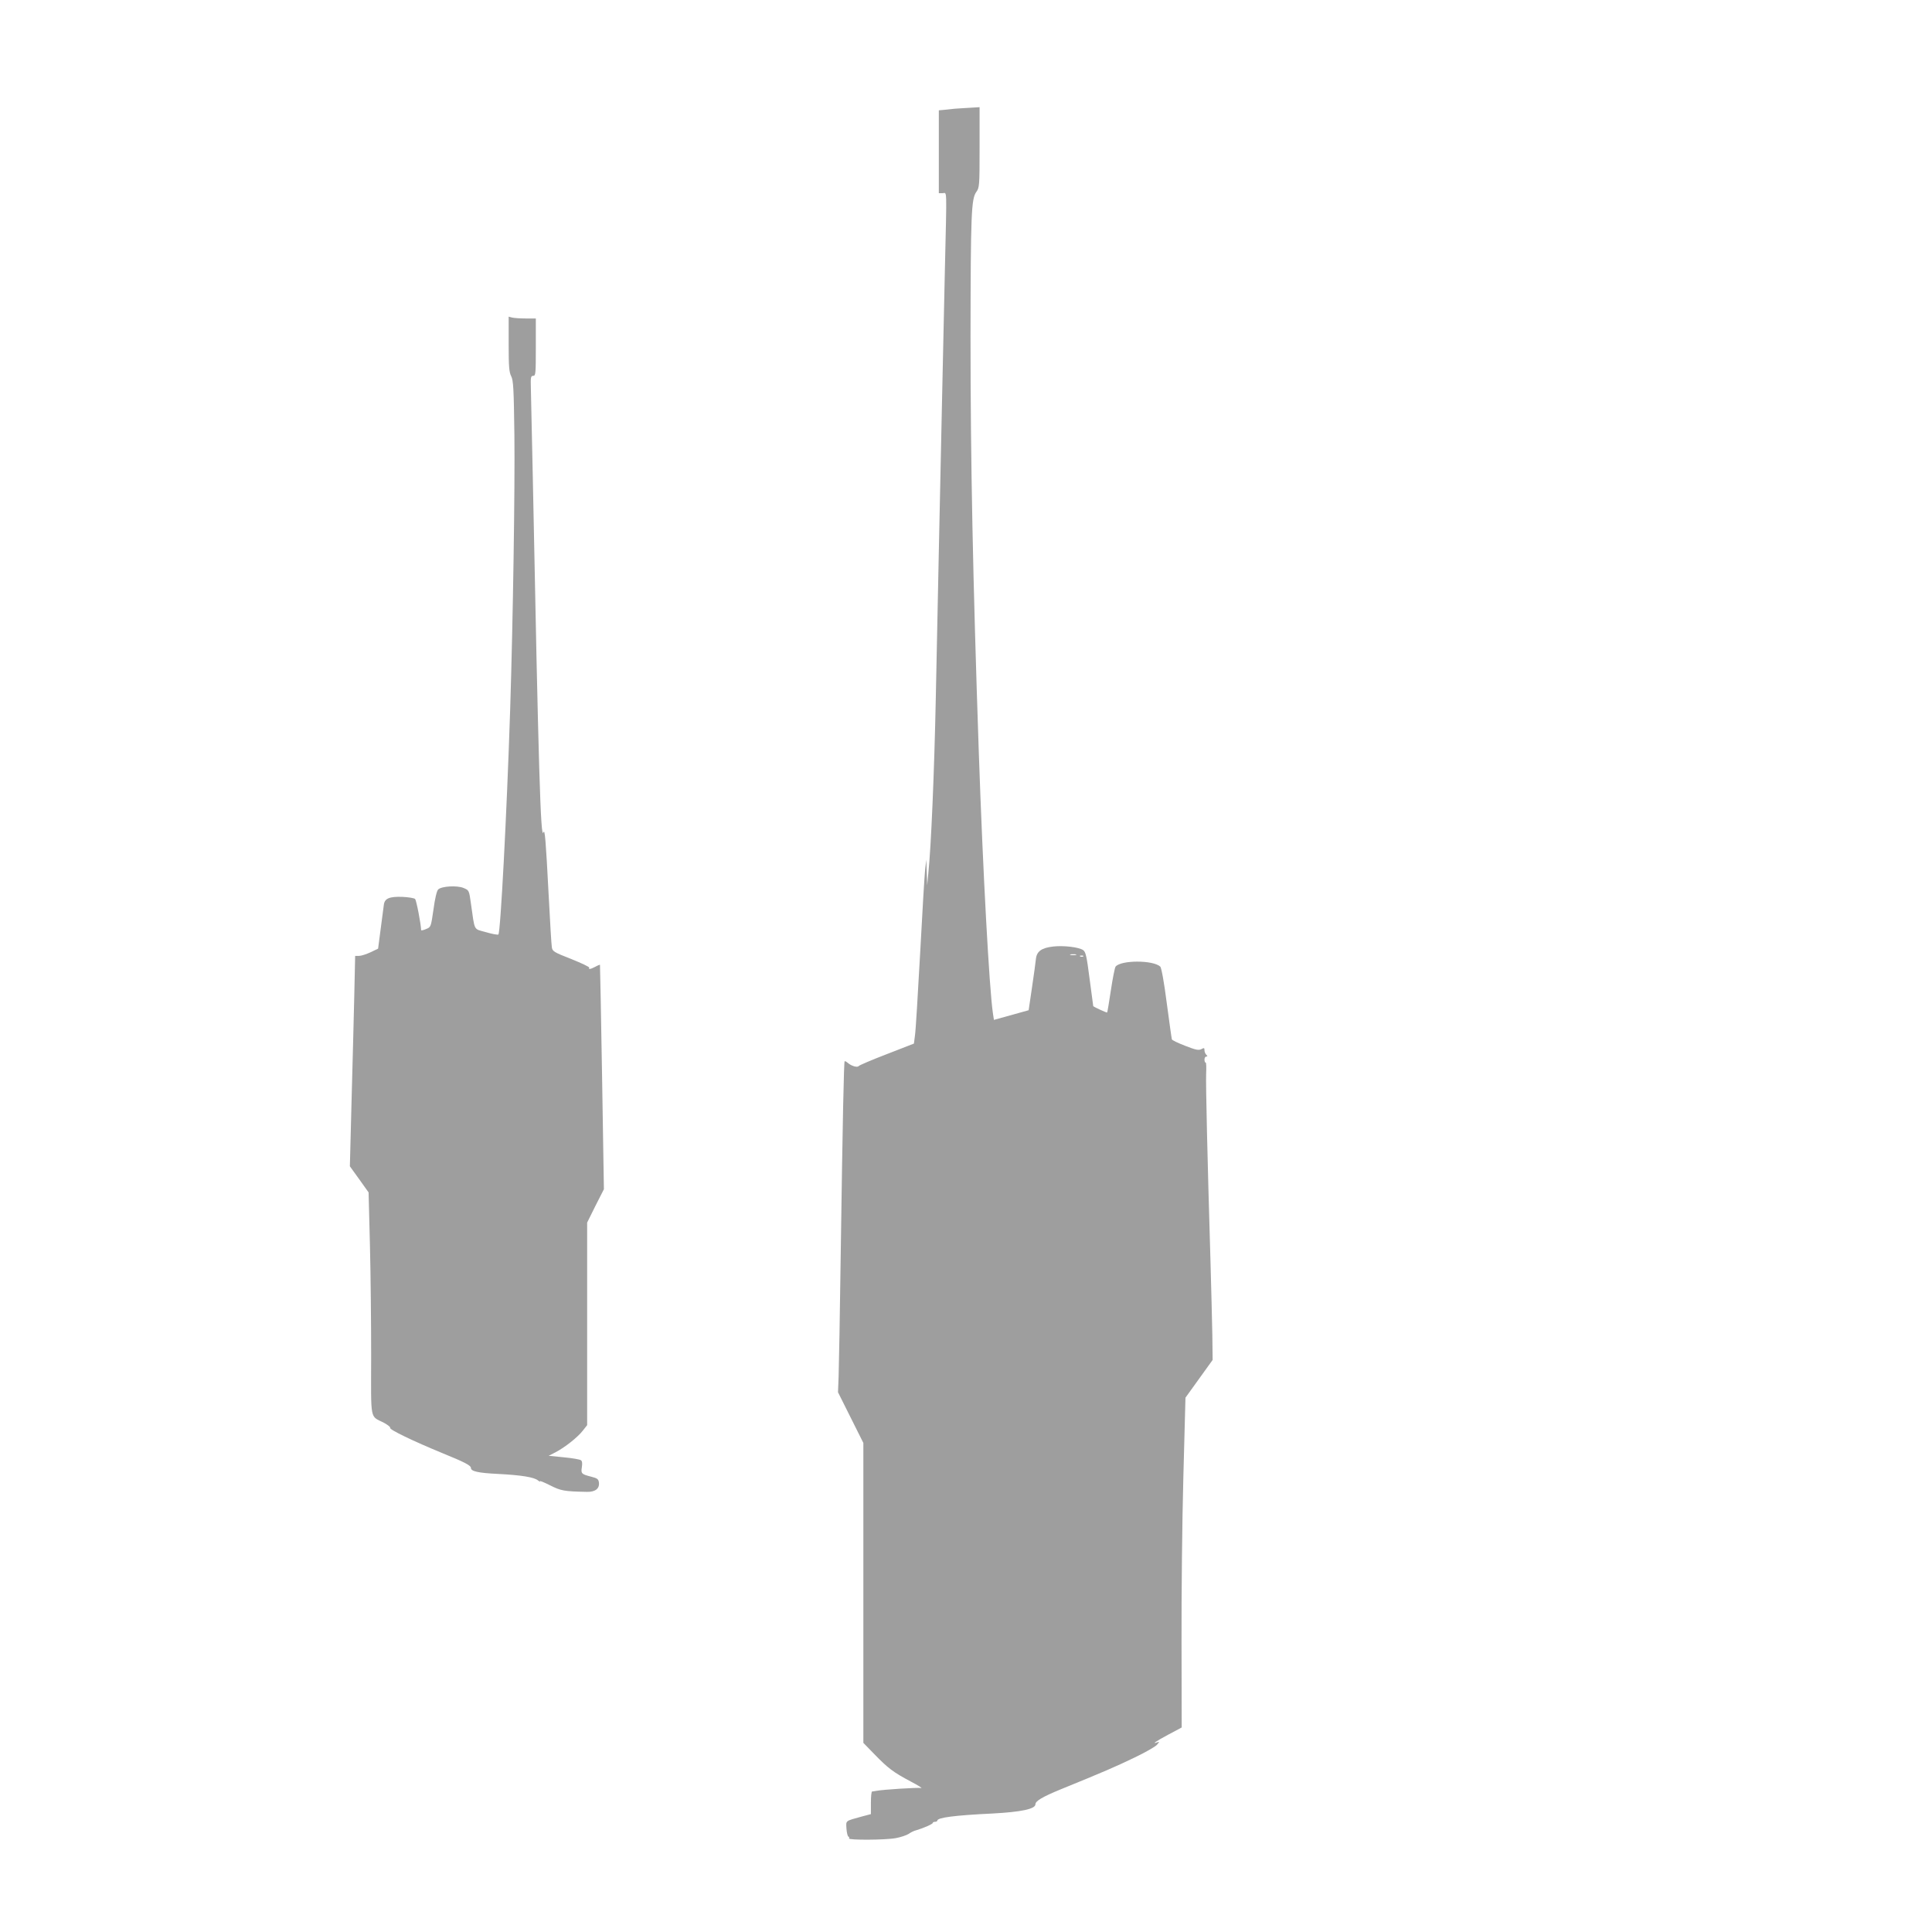 <?xml version="1.0" standalone="no"?>
<!DOCTYPE svg PUBLIC "-//W3C//DTD SVG 20010904//EN"
 "http://www.w3.org/TR/2001/REC-SVG-20010904/DTD/svg10.dtd">
<svg version="1.0" xmlns="http://www.w3.org/2000/svg"
 width="1280pt" height="1280pt" viewBox="0 0 1280 1280"
 preserveAspectRatio="xMidYMid meet">
<g transform="translate(0,1280) scale(0.1,-0.1)"
fill="#9e9e9e" stroke="none">
<path d="M6375 12083 c-27 -1 -74 -5 -102 -9 l-53 -5 0 -275 0 -274 25 0 c30
0 28 56 15 -511 -5 -233 -14 -647 -20 -919 -6 -272 -15 -695 -20 -940 -5 -245
-14 -681 -20 -970 -10 -489 -31 -994 -50 -1170 l-7 -75 -3 85 -3 85 -8 -69
c-4 -38 -19 -288 -33 -555 -15 -267 -29 -510 -34 -540 l-7 -55 -180 -70 c-99
-38 -183 -74 -186 -79 -8 -11 -48 0 -72 21 -9 8 -19 13 -21 11 -5 -5 -13 -367
-26 -1279 -5 -388 -12 -752 -14 -810 l-4 -104 84 -168 84 -168 0 -994 0 -993
73 -75 c90 -93 126 -120 241 -181 50 -26 81 -46 68 -43 -22 4 -252 -10 -297
-19 -11 -2 -23 -4 -27 -4 -5 -1 -8 -34 -8 -75 l0 -75 -57 -15 c-116 -32 -108
-26 -105 -81 2 -28 8 -52 13 -53 5 -2 7 -7 4 -12 -7 -12 242 -11 310 2 33 6
71 19 85 28 14 10 36 21 50 24 48 14 110 41 110 49 0 4 7 7 15 7 8 0 15 4 15
8 0 20 115 35 365 47 190 10 285 30 285 61 0 22 46 49 167 99 285 116 366 151
488 210 72 34 139 73 150 85 17 20 18 23 3 17 -40 -15 -13 5 71 50 l90 48 -1
565 c-1 311 4 802 12 1092 l14 528 90 125 90 125 -2 167 c-2 93 -7 308 -12
478 -21 707 -32 1184 -29 1253 2 39 1 72 -3 72 -5 0 -8 9 -8 20 0 11 5 20 12
20 9 0 9 3 0 12 -7 7 -12 20 -12 30 0 16 -3 17 -21 7 -18 -9 -37 -5 -106 22
-47 18 -87 37 -89 43 -2 6 -17 114 -34 241 -17 133 -35 234 -43 241 -47 44
-260 44 -296 0 -5 -6 -19 -76 -31 -156 -12 -80 -23 -146 -25 -148 -2 -3 -83
34 -92 42 0 0 -11 81 -24 180 -20 156 -26 180 -44 192 -29 19 -129 31 -198 23
-77 -9 -109 -32 -114 -84 -2 -22 -14 -107 -26 -189 l-22 -149 -115 -32 -115
-32 -7 46 c-24 165 -66 936 -93 1721 -40 1172 -55 1936 -55 2760 1 813 5 911
38 958 21 29 22 39 22 296 l0 266 -32 -2 c-18 -1 -55 -3 -83 -5z m753 -5610
c-10 -2 -26 -2 -35 0 -10 3 -2 5 17 5 19 0 27 -2 18 -5z m49 -9 c-3 -3 -12 -4
-19 -1 -8 3 -5 6 6 6 11 1 17 -2 13 -5z"/>
<path d="M3370 10521 c0 -151 3 -187 17 -214 14 -28 17 -79 21 -390 4 -355 -9
-1216 -28 -1817 -23 -707 -64 -1477 -78 -1491 -4 -4 -41 3 -82 15 -85 24 -73
2 -100 190 -12 88 -13 88 -49 103 -43 18 -146 12 -168 -10 -9 -8 -22 -62 -31
-132 -17 -117 -17 -117 -49 -130 -18 -8 -33 -11 -33 -7 -1 40 -31 197 -40 206
-6 6 -43 12 -83 14 -87 3 -119 -10 -124 -53 -2 -16 -12 -88 -21 -160 l-17
-130 -50 -24 c-28 -13 -62 -24 -76 -24 l-26 0 -6 -271 c-4 -149 -11 -463 -18
-697 l-11 -426 62 -86 62 -87 9 -352 c5 -194 8 -526 8 -738 -1 -433 -9 -388
84 -436 26 -14 45 -29 42 -34 -7 -11 153 -88 345 -167 150 -61 190 -82 190
-99 0 -22 51 -33 177 -39 158 -8 242 -22 267 -43 11 -9 17 -12 13 -6 -3 6 26
-6 66 -26 73 -37 93 -41 247 -44 54 -1 83 22 78 62 -3 22 -10 28 -49 38 -67
17 -71 21 -64 64 4 26 2 41 -7 46 -7 5 -58 14 -113 19 l-100 10 45 23 c63 33
145 98 180 142 l30 38 0 671 0 671 55 111 56 110 -12 742 c-7 408 -13 743 -14
745 -1 1 -15 -4 -31 -13 -32 -17 -48 -19 -40 -6 3 4 -51 30 -119 57 -117 46
-125 51 -129 79 -3 17 -12 172 -21 345 -19 364 -25 443 -35 415 -18 -51 -32
411 -70 2350 -6 286 -12 555 -13 598 -2 68 0 77 16 77 16 0 17 16 17 190 l0
190 -67 0 c-38 0 -78 3 -90 6 l-23 6 0 -181z"/>
</g>
</svg>
